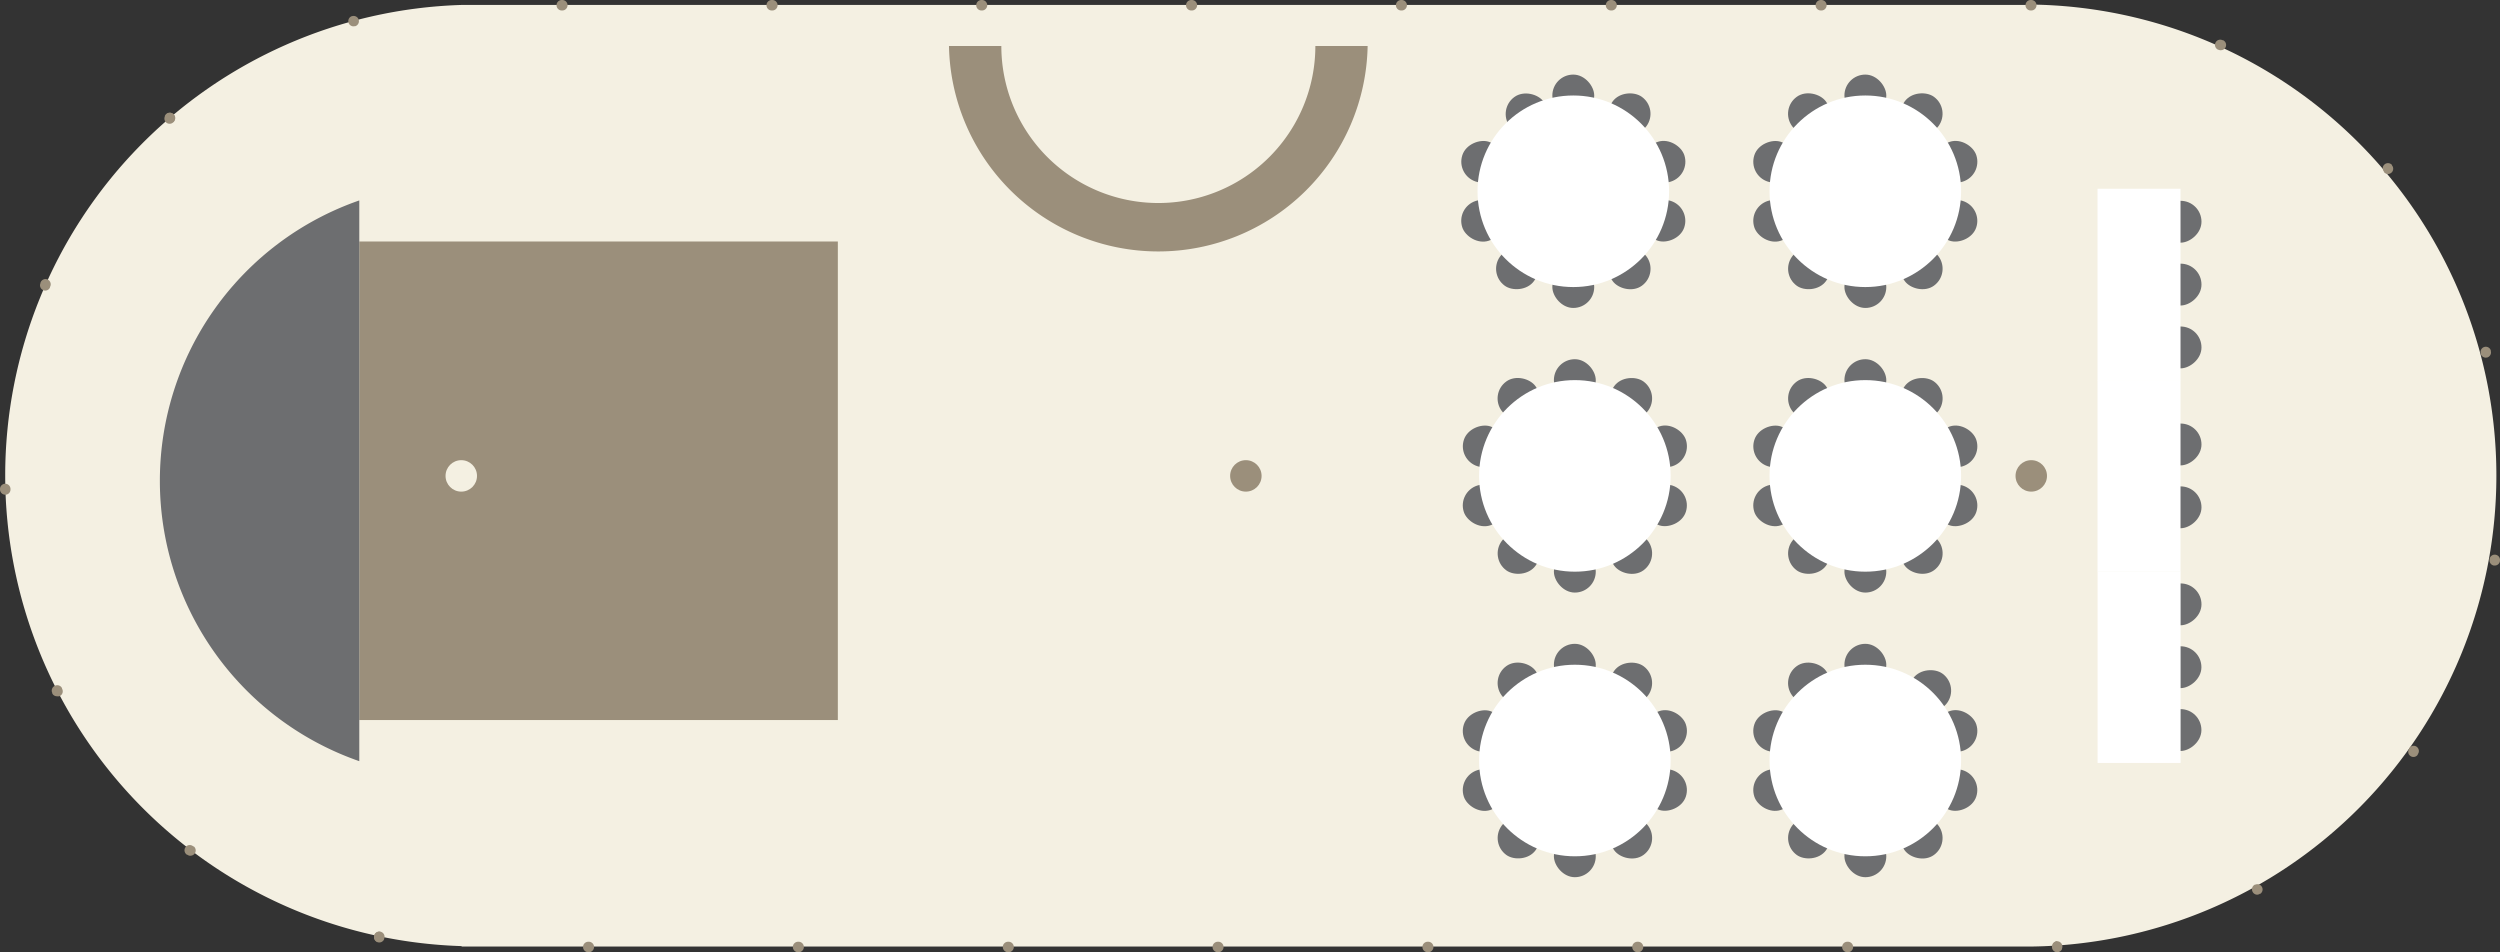 <?xml version="1.0" encoding="UTF-8" standalone="no"?>
<svg
   xmlns:dc="http://purl.org/dc/elements/1.1/"
   xmlns:cc="http://creativecommons.org/ns#"
   xmlns:rdf="http://www.w3.org/1999/02/22-rdf-syntax-ns#"
   xmlns:svg="http://www.w3.org/2000/svg"
   xmlns="http://www.w3.org/2000/svg"
   xmlns:sodipodi="http://sodipodi.sourceforge.net/DTD/sodipodi-0.dtd"
   xmlns:inkscape="http://www.inkscape.org/namespaces/inkscape"
   inkscape:version="1.0 (4035a4f, 2020-05-01)"
   height="128.94"
   width="338.521"
   sodipodi:docname="9_23_3.svg"
   version="1.1"
   viewBox="0 0 338.521 128.94"
   data-name="Layer 1"
   id="Layer_1">
  <rect x="0" y="0" width="338.521" height="128.94" fill="#333333" stroke="none"/>
  <sodipodi:namedview
     inkscape:current-layer="Layer_1"
     inkscape:window-maximized="1"
     inkscape:window-y="23"
     inkscape:window-x="0"
     inkscape:cy="-167.38816"
     inkscape:cx="171.91444"
     inkscape:zoom="1.1979854"
     showgrid="false"
     id="namedview1388"
     inkscape:window-height="964"
     inkscape:window-width="1680"
     inkscape:pageshadow="2"
     inkscape:pageopacity="0"
     guidetolerance="10"
     gridtolerance="10"
     objecttolerance="10"
     borderopacity="1"
     bordercolor="#666666"
     pagecolor="#ffffff" />
  <defs
     id="defs835">
    <style
       id="style833">.cls-1{fill:#f4f0e2;}.cls-2{fill:#9b8f7b;}.cls-3{fill:#6d6e70;}.cls-4{fill:#fff;}</style>
  </defs>
  <path
     id="path1211"
     d="M 275.05,0.67 H 62.5 v 0 a 63.75,63.75 0 0 0 0,127.44 v 0.06 H 275.05 a 63.78,63.78 0 0 0 0,-127.55 z"
     class="cls-1" />
  <circle
     id="circle1213"
     r="2.13"
     cy="64.44"
     cx="168.7"
     class="cls-2" />
  <circle
     id="circle1215"
     r="2.13"
     cy="64.44"
     cx="275.05"
     class="cls-2" />
  <rect
     id="rect1217"
     transform="rotate(-36)"
     rx="2.83"
     height="5.67"
     width="5.67"
     y="187.614"
     x="131.81"
     class="cls-3" />
  <rect
     id="rect1219"
     transform="rotate(-72)"
     rx="2.83"
     height="5.67"
     width="5.67"
     y="232.853"
     x="1.78"
     class="cls-3" />
  <rect
     id="rect1221"
     transform="rotate(-18)"
     rx="2.83"
     height="5.67"
     width="5.67"
     y="124.35"
     x="193.036"
     class="cls-3" />
  <rect
     id="rect1223"
     transform="rotate(-54)"
     rx="2.83"
     height="5.67"
     width="5.67"
     y="207.566"
     x="83.345"
     class="cls-3" />
  <rect
     id="rect1225"
     rx="2.83"
     height="5.67"
     width="5.67"
     y="48.64"
     x="210.41"
     class="cls-3" />
  <rect
     id="rect1227"
     transform="rotate(-36)"
     rx="2.83"
     height="5.67"
     width="5.67"
     y="161.678"
     x="131.804"
     class="cls-3" />
  <rect
     id="rect1229"
     transform="rotate(-72)"
     rx="2.83"
     height="5.67"
     width="5.67"
     y="206.923"
     x="1.779"
     class="cls-3" />
  <rect
     id="rect1231"
     transform="rotate(-18)"
     rx="2.83"
     height="5.67"
     width="5.67"
     y="124.343"
     x="167.091"
     class="cls-3" />
  <rect
     id="rect1233"
     transform="rotate(-54)"
     rx="2.83"
     height="5.67"
     width="5.67"
     y="207.573"
     x="57.407"
     class="cls-3" />
  <rect
     id="rect1235"
     rx="2.83"
     height="5.67"
     width="5.67"
     y="74.57"
     x="210.41"
     class="cls-3" />
  <circle
     id="circle1237"
     r="12.97"
     cy="64.44"
     cx="213.25"
     class="cls-4" />
  <rect
     id="rect1239"
     transform="rotate(-36)"
     rx="2.83"
     height="5.67"
     width="5.67"
     y="210.731"
     x="163.64"
     class="cls-3" />
  <rect
     id="rect1241"
     transform="rotate(-72)"
     rx="2.83"
     height="5.67"
     width="5.67"
     y="270.263"
     x="13.93"
     class="cls-3" />
  <rect
     id="rect1243"
     transform="rotate(-18)"
     rx="2.83"
     height="5.67"
     width="5.67"
     y="136.508"
     x="230.435"
     class="cls-3" />
  <rect
     id="rect1245"
     transform="rotate(-54)"
     rx="2.83"
     height="5.67"
     width="5.67"
     y="239.391"
     x="106.466"
     class="cls-3" />
  <rect
     id="rect1247"
     rx="2.83"
     height="5.67"
     width="5.67"
     y="48.64"
     x="249.75"
     class="cls-3" />
  <rect
     id="rect1249"
     transform="rotate(-36)"
     rx="2.83"
     height="5.67"
     width="5.67"
     y="184.803"
     x="163.628"
     class="cls-3" />
  <rect
     id="rect1251"
     transform="rotate(-72)"
     rx="2.83"
     height="5.67"
     width="5.67"
     y="244.333"
     x="13.929"
     class="cls-3" />
  <rect
     id="rect1253"
     transform="rotate(-18)"
     rx="2.83"
     height="5.67"
     width="5.67"
     y="136.495"
     x="204.502"
     class="cls-3" />
  <rect
     id="rect1255"
     transform="rotate(-54)"
     rx="2.83"
     height="5.67"
     width="5.67"
     y="239.39"
     x="80.522"
     class="cls-3" />
  <rect
     id="rect1257"
     rx="2.83"
     height="5.67"
     width="5.67"
     y="74.57"
     x="249.75"
     class="cls-3" />
  <circle
     id="circle1259"
     r="12.97"
     cy="64.44"
     cx="252.58"
     class="cls-4" />
  <rect
     id="rect1261"
     transform="rotate(-36)"
     rx="2.83"
     height="5.67"
     width="5.67"
     y="218.795"
     x="109.159"
     class="cls-3" />
  <rect
     id="rect1263"
     transform="rotate(-72)"
     rx="2.83"
     height="5.67"
     width="5.67"
     y="244.766"
     x="-34.872"
     class="cls-3" />
  <rect
     id="rect1265"
     transform="rotate(-18)"
     rx="2.83"
     height="5.67"
     width="5.67"
     y="161.007"
     x="181.125"
     class="cls-3" />
  <rect
     id="rect1267"
     transform="rotate(-54)"
     rx="2.83"
     height="5.67"
     width="5.67"
     y="230.22"
     x="52.163"
     class="cls-3" />
  <rect
     id="rect1269"
     rx="2.83"
     height="5.67"
     width="5.67"
     y="87.18"
     x="210.41"
     class="cls-3" />
  <rect
     id="rect1271"
     transform="rotate(-36)"
     rx="2.83"
     height="5.67"
     width="5.67"
     y="192.859"
     x="109.154"
     class="cls-3" />
  <rect
     id="rect1273"
     transform="rotate(-72)"
     rx="2.83"
     height="5.67"
     width="5.67"
     y="218.829"
     x="-34.885"
     class="cls-3" />
  <rect
     id="rect1275"
     transform="rotate(-18)"
     rx="2.83"
     height="5.67"
     width="5.67"
     y="161.001"
     x="155.18"
     class="cls-3" />
  <rect
     id="rect1277"
     transform="rotate(-54)"
     rx="2.83"
     height="5.67"
     width="5.67"
     y="230.222"
     x="26.232"
     class="cls-3" />
  <rect
     id="rect1279"
     rx="2.83"
     height="5.67"
     width="5.67"
     y="113.11"
     x="210.41"
     class="cls-3" />
  <circle
     id="circle1281"
     r="12.97"
     cy="102.98"
     cx="213.25"
     class="cls-4" />
  <rect
     id="rect1283"
     transform="rotate(-36)"
     rx="2.83"
     height="5.67"
     width="5.67"
     y="241.914"
     x="140.975"
     class="cls-3" />
  <rect
     id="rect1285"
     transform="rotate(-72)"
     rx="2.83"
     height="5.67"
     width="5.67"
     y="282.167"
     x="-22.726"
     class="cls-3" />
  <rect
     id="rect1287"
     transform="rotate(-18)"
     rx="2.83"
     height="5.67"
     width="5.67"
     y="173.156"
     x="218.527"
     class="cls-3" />
  <rect
     style="stroke-width:1.002"
     id="rect1289"
     transform="rotate(-53.931)"
     rx="2.836"
     height="5.682"
     width="5.682"
     y="263.473"
     x="75.446"
     class="cls-3" />
  <rect
     id="rect1291"
     rx="2.83"
     height="5.67"
     width="5.67"
     y="87.18"
     x="249.75"
     class="cls-3" />
  <rect
     id="rect1293"
     transform="rotate(-36)"
     rx="2.83"
     height="5.67"
     width="5.67"
     y="215.978"
     x="140.97"
     class="cls-3" />
  <rect
     id="rect1295"
     transform="rotate(-72)"
     rx="2.83"
     height="5.67"
     width="5.67"
     y="256.236"
     x="-22.726"
     class="cls-3" />
  <rect
     id="rect1297"
     transform="rotate(-18)"
     rx="2.83"
     height="5.67"
     width="5.67"
     y="173.152"
     x="192.591"
     class="cls-3" />
  <rect
     id="rect1299"
     transform="rotate(-54)"
     rx="2.83"
     height="5.67"
     width="5.67"
     y="262.039"
     x="49.347"
     class="cls-3" />
  <rect
     id="rect1301"
     rx="2.83"
     height="5.67"
     width="5.67"
     y="113.11"
     x="249.75"
     class="cls-3" />
  <circle
     id="circle1303"
     r="12.97"
     cy="102.98"
     cx="252.58"
     class="cls-4" />
  <rect
     id="rect1305"
     transform="rotate(-54)"
     rx="2.83"
     height="5.67"
     width="5.67"
     y="216.726"
     x="137.649"
     class="cls-3" />
  <rect
     id="rect1307"
     transform="rotate(-18)"
     rx="2.83"
     height="5.67"
     width="5.67"
     y="99.851"
     x="242.346"
     class="cls-3" />
  <rect
     id="rect1309"
     transform="rotate(-72)"
     rx="2.83"
     height="5.67"
     width="5.67"
     y="258.35"
     x="50.582"
     class="cls-3" />
  <rect
     id="rect1311"
     transform="rotate(-36)"
     rx="2.83"
     height="5.67"
     width="5.67"
     y="179.55"
     x="186.29"
     class="cls-3" />
  <rect
     id="rect1313"
     rx="2.83"
     height="5.67"
     width="5.67"
     y="36.03"
     x="249.75"
     class="cls-3" />
  <rect
     id="rect1315"
     transform="rotate(-54)"
     rx="2.83"
     height="5.67"
     width="5.67"
     y="216.736"
     x="111.704"
     class="cls-3" />
  <rect
     id="rect1317"
     transform="rotate(-18)"
     rx="2.83"
     height="5.67"
     width="5.67"
     y="99.848"
     x="216.41"
     class="cls-3" />
  <rect
     id="rect1319"
     transform="rotate(-72)"
     rx="2.83"
     height="5.67"
     width="5.67"
     y="232.42"
     x="50.582"
     class="cls-3" />
  <rect
     id="rect1321"
     transform="rotate(-36)"
     rx="2.83"
     height="5.67"
     width="5.67"
     y="153.612"
     x="186.279"
     class="cls-3" />
  <rect
     id="rect1323"
     rx="2.83"
     height="5.67"
     width="5.67"
     y="10.1"
     x="249.75"
     class="cls-3" />
  <circle
     id="circle1325"
     r="12.97"
     cy="25.9"
     cx="252.58"
     class="cls-4" />
  <rect
     id="rect1327"
     transform="rotate(-54)"
     rx="2.83"
     height="5.67"
     width="5.67"
     y="184.736"
     x="114.398"
     class="cls-3" />
  <rect
     id="rect1329"
     transform="rotate(-18)"
     rx="2.83"
     height="5.67"
     width="5.67"
     y="87.633"
     x="204.746"
     class="cls-3" />
  <rect
     id="rect1331"
     transform="rotate(-72)"
     rx="2.83"
     height="5.67"
     width="5.67"
     y="220.745"
     x="38.369"
     class="cls-3" />
  <rect
     id="rect1333"
     transform="rotate(-36)"
     rx="2.83"
     height="5.67"
     width="5.67"
     y="156.31"
     x="154.292"
     class="cls-3" />
  <rect
     id="rect1335"
     rx="2.83"
     height="5.67"
     width="5.67"
     y="36.03"
     x="210.2"
     class="cls-3" />
  <rect
     id="rect1337"
     transform="rotate(-54)"
     rx="2.83"
     height="5.67"
     width="5.67"
     y="184.745"
     x="88.464"
     class="cls-3" />
  <rect
     id="rect1339"
     transform="rotate(-18)"
     rx="2.83"
     height="5.67"
     width="5.67"
     y="87.626"
     x="178.801"
     class="cls-3" />
  <rect
     id="rect1341"
     transform="rotate(-72)"
     rx="2.83"
     height="5.67"
     width="5.67"
     y="194.815"
     x="38.368"
     class="cls-3" />
  <rect
     style="stroke-width:1.002"
     id="rect1343"
     transform="rotate(-36.069)"
     rx="2.836"
     height="5.682"
     width="5.682"
     y="131.349"
     x="155.168"
     class="cls-3" />
  <rect
     id="rect1345"
     rx="2.83"
     height="5.67"
     width="5.67"
     y="10.1"
     x="210.2"
     class="cls-3" />
  <circle
     id="circle1347"
     r="12.97"
     cy="25.9"
     cx="213.04"
     class="cls-4" />
  <rect
     id="rect1349"
     transform="rotate(-90)"
     rx="2.83"
     height="5.67"
     width="5.67"
     y="292.42"
     x="-101.69"
     class="cls-3" />
  <rect
     id="rect1351"
     transform="rotate(-90)"
     rx="2.83"
     height="5.67"
     width="5.67"
     y="292.42"
     x="-93.18"
     class="cls-3" />
  <rect
     id="rect1353"
     transform="rotate(-90)"
     rx="2.83"
     height="5.67"
     width="5.67"
     y="292.43"
     x="-84.67"
     class="cls-3" />
  <rect
     id="rect1355"
     transform="rotate(-90)"
     height="11.24"
     width="25.94"
     y="284.03"
     x="-103.31"
     class="cls-4" />
  <rect
     id="rect1357"
     transform="rotate(-90)"
     rx="2.83"
     height="5.67"
     width="5.67"
     y="292.43"
     x="-71.53"
     class="cls-3" />
  <rect
     id="rect1359"
     transform="rotate(-90)"
     rx="2.83"
     height="5.67"
     width="5.67"
     y="292.43"
     x="-63.02"
     class="cls-3" />
  <rect
     id="rect1361"
     transform="rotate(-90)"
     height="11.24"
     width="25.94"
     y="284.02"
     x="-77.4"
     class="cls-4" />
  <rect
     id="rect1363"
     transform="rotate(-90)"
     rx="2.83"
     height="5.67"
     width="5.67"
     y="292.43"
     x="-49.88"
     class="cls-3" />
  <rect
     id="rect1365"
     transform="rotate(-90)"
     rx="2.83"
     height="5.67"
     width="5.67"
     y="292.43"
     x="-41.37"
     class="cls-3" />
  <rect
     id="rect1367"
     transform="rotate(-90)"
     rx="2.83"
     height="5.67"
     width="5.67"
     y="292.43"
     x="-32.86"
     class="cls-3" />
  <rect
     id="rect1369"
     transform="rotate(-90)"
     height="11.24"
     width="25.94"
     y="284.02"
     x="-51.5"
     class="cls-4" />
  <rect
     id="rect1371"
     height="64.8"
     width="64.8"
     y="32.7"
     x="48.65"
     class="cls-2" />
  <path
     id="path1373"
     d="m 48.65,27.14 a 40.19,40.19 0 0 0 0,75.93 z"
     class="cls-3" />
  <circle
     id="circle1375"
     r="2.13"
     cy="64.44"
     cx="62.46"
     class="cls-1" />
  <path
     id="path1377"
     d="m 250.22,128.94 h -0.07 a 0.71,0.71 0 0 1 0,-1.42 h 0.07 a 0.71,0.71 0 0 1 0,1.42 z m -28.42,0 h -0.07 a 0.71,0.71 0 1 1 0,-1.42 h 0.07 a 0.71,0.71 0 1 1 0,1.42 z m -28.41,0 h -0.07 a 0.71,0.71 0 1 1 0,-1.42 h 0.07 a 0.71,0.71 0 0 1 0,1.42 z m -28.42,0 h -0.07 a 0.71,0.71 0 0 1 0,-1.42 h 0.07 a 0.71,0.71 0 0 1 0,1.42 z m -28.41,0 h -0.06 a 0.71,0.71 0 0 1 0,-1.42 h 0.07 a 0.71,0.71 0 0 1 0,1.42 z m -28.42,0 h -0.07 a 0.71,0.71 0 1 1 0,-1.42 h 0.07 a 0.71,0.71 0 1 1 0,1.42 z m -28.41,0 h -0.07 a 0.71,0.71 0 0 1 0,-1.42 h 0.07 a 0.71,0.71 0 1 1 0,1.42 z m 198.83,-0.1 a 0.71,0.71 0 0 1 0,-1.41 v 0.7 -0.71 l 0.07,0.71 v 0.71 h -0.11 z m -227.29,-1.26 0.11,-0.7 -0.17,0.69 a 0.71,0.71 0 0 1 -0.55,-0.84 0.71,0.71 0 0 1 0.84,-0.55 l -0.15,0.7 0.18,-0.69 -0.11,0.7 z m 254.39,-6.43 a 0.7,0.7 0 0 1 -0.62,-0.36 0.71,0.71 0 0 1 0.28,-1 h 0.06 a 0.71,0.71 0 0 1 0.68,1.24 h -0.06 a 0.71,0.71 0 0 1 -0.34,0.12 z M 25.8,115.88 a 0.69,0.69 0 0 1 -0.43,-0.14 h -0.05 a 0.71,0.71 0 1 1 0.85,-1.13 h 0.07 a 0.71,0.71 0 0 1 -0.44,1.26 z M 326.8,102.5 a 0.69,0.69 0 0 1 -0.41,-0.13 0.71,0.71 0 0 1 -0.16,-1 v -0.06 a 0.71,0.71 0 1 1 1.15,0.83 v 0.06 a 0.72,0.72 0 0 1 -0.61,0.3 z M 7.71,94.28 a 0.69,0.69 0 0 1 -0.63,-0.38 v -0.07 a 0.71,0.71 0 0 1 0.32,-0.95 0.71,0.71 0 0 1 1,0.31 v 0.06 a 0.71,0.71 0 0 1 -0.3,1 0.67,0.67 0 0 1 -0.39,0.03 z M 337.81,76.58 h -0.13 a 0.71,0.71 0 0 1 -0.57,-0.82 v -0.07 a 0.711,0.711 0 1 1 1.4,0.25 v 0.07 a 0.71,0.71 0 0 1 -0.7,0.57 z M 0.71,66.99 A 0.72,0.72 0 0 1 7.8356386e-5,66.3 V 66.23 A 0.72,0.72 0 0 1 0.69,65.5 0.72,0.72 0 0 1 1.42,66.19 v 0.08 A 0.7,0.7 0 0 1 0.73,66.99 Z M 336.6,48.43 a 0.72,0.72 0 0 1 -0.69,-0.52 v -0.07 a 0.711,0.711 0 0 1 1.37,-0.38 v 0.08 a 0.71,0.71 0 0 1 -0.5,0.87 z M 6.12,39.35 a 0.58,0.58 0 0 1 -0.28,-0.07 0.7,0.7 0 0 1 -0.36,-0.93 v -0.06 a 0.71,0.71 0 1 1 1.29,0.57 v 0.06 a 0.69,0.69 0 0 1 -0.65,0.43 z M 323.36,23.56 a 0.69,0.69 0 0 1 -0.54,-0.25 v -0.05 a 0.7,0.7 0 0 1 0.07,-1 0.72,0.72 0 0 1 1,0.07 v 0.06 a 0.71,0.71 0 0 1 -0.08,1 0.73,0.73 0 0 1 -0.45,0.17 z m -299.93,-7 -0.48,-0.51 -0.46,-0.54 0.05,-0.05 a 0.71,0.71 0 1 1 0.92,1.08 l -0.46,-0.54 z M 300.72,6.81 a 0.59,0.59 0 0 1 -0.29,-0.07 h -0.06 a 0.71,0.71 0 1 1 0.57,-1.3 h 0.07 a 0.71,0.71 0 0 1 -0.29,1.36 z M 47.85,3.57 a 0.71,0.71 0 0 1 -0.18,-1.39 h 0.06 a 0.71,0.71 0 0 1 0.37,1.37 h -0.07 z M 275.05,1.42 h -0.07 a 0.71,0.71 0 1 1 0,-1.42 h 0.07 a 0.71,0.71 0 0 1 0,1.42 z m -28.42,0 h -0.07 a 0.71,0.71 0 1 1 0,-1.42 h 0.07 a 0.71,0.71 0 1 1 0,1.42 z m -28.41,0 h -0.07 a 0.71,0.71 0 1 1 0,-1.42 h 0.07 a 0.71,0.71 0 0 1 0,1.42 z m -28.42,0 h -0.07 a 0.71,0.71 0 0 1 0,-1.42 h 0.07 a 0.71,0.71 0 0 1 0,1.42 z m -28.41,0 h -0.08 a 0.71,0.71 0 0 1 0,-1.42 h 0.08 a 0.71,0.71 0 0 1 0,1.42 z m -28.42,0 h -0.07 a 0.71,0.71 0 1 1 0,-1.42 h 0.07 a 0.71,0.71 0 1 1 0,1.42 z m -28.41,0 h -0.06 a 0.71,0.71 0 0 1 0,-1.42 h 0.08 a 0.71,0.71 0 0 1 0,1.42 z m -28.42,0 h -0.07 a 0.71,0.71 0 0 1 0,-1.42 h 0.07 a 0.71,0.71 0 1 1 0,1.42 z"
     class="cls-2" />
  <path
     id="path1379"
     d="m 22.97,16.76 a 0.75,0.75 0 0 1 -0.29,-0.06 0.71,0.71 0 0 1 -0.36,-0.93 V 15.7 a 0.712,0.712 0 1 1 1.3,0.58 v 0.06 a 0.71,0.71 0 0 1 -0.65,0.42 z"
     class="cls-2" />
  <path
     id="path1381"
     d="m 51.35,127.62 a 0.71,0.71 0 0 1 -0.64,-1 v -0.06 a 0.71,0.71 0 0 1 0.94,-0.36 0.7,0.7 0 0 1 0.36,0.93 v 0.06 a 0.71,0.71 0 0 1 -0.66,0.43 z"
     class="cls-2" />
  <path
     id="path1383"
     d="m 278.56,128.94 a 0.75,0.75 0 0 1 -0.29,-0.06 0.71,0.71 0 0 1 -0.36,-0.93 v -0.07 a 0.71,0.71 0 0 1 0.94,-0.36 0.73,0.73 0 0 1 0.36,0.94 v 0.06 a 0.71,0.71 0 0 1 -0.65,0.42 z"
     class="cls-2" />
  <path
     id="path1385"
     d="m 178.11,6.23 a 21.26,21.26 0 0 1 -42.52,0 h -7.09 a 28.35,28.35 0 0 0 56.69,0 z"
     class="cls-2" />
</svg>
